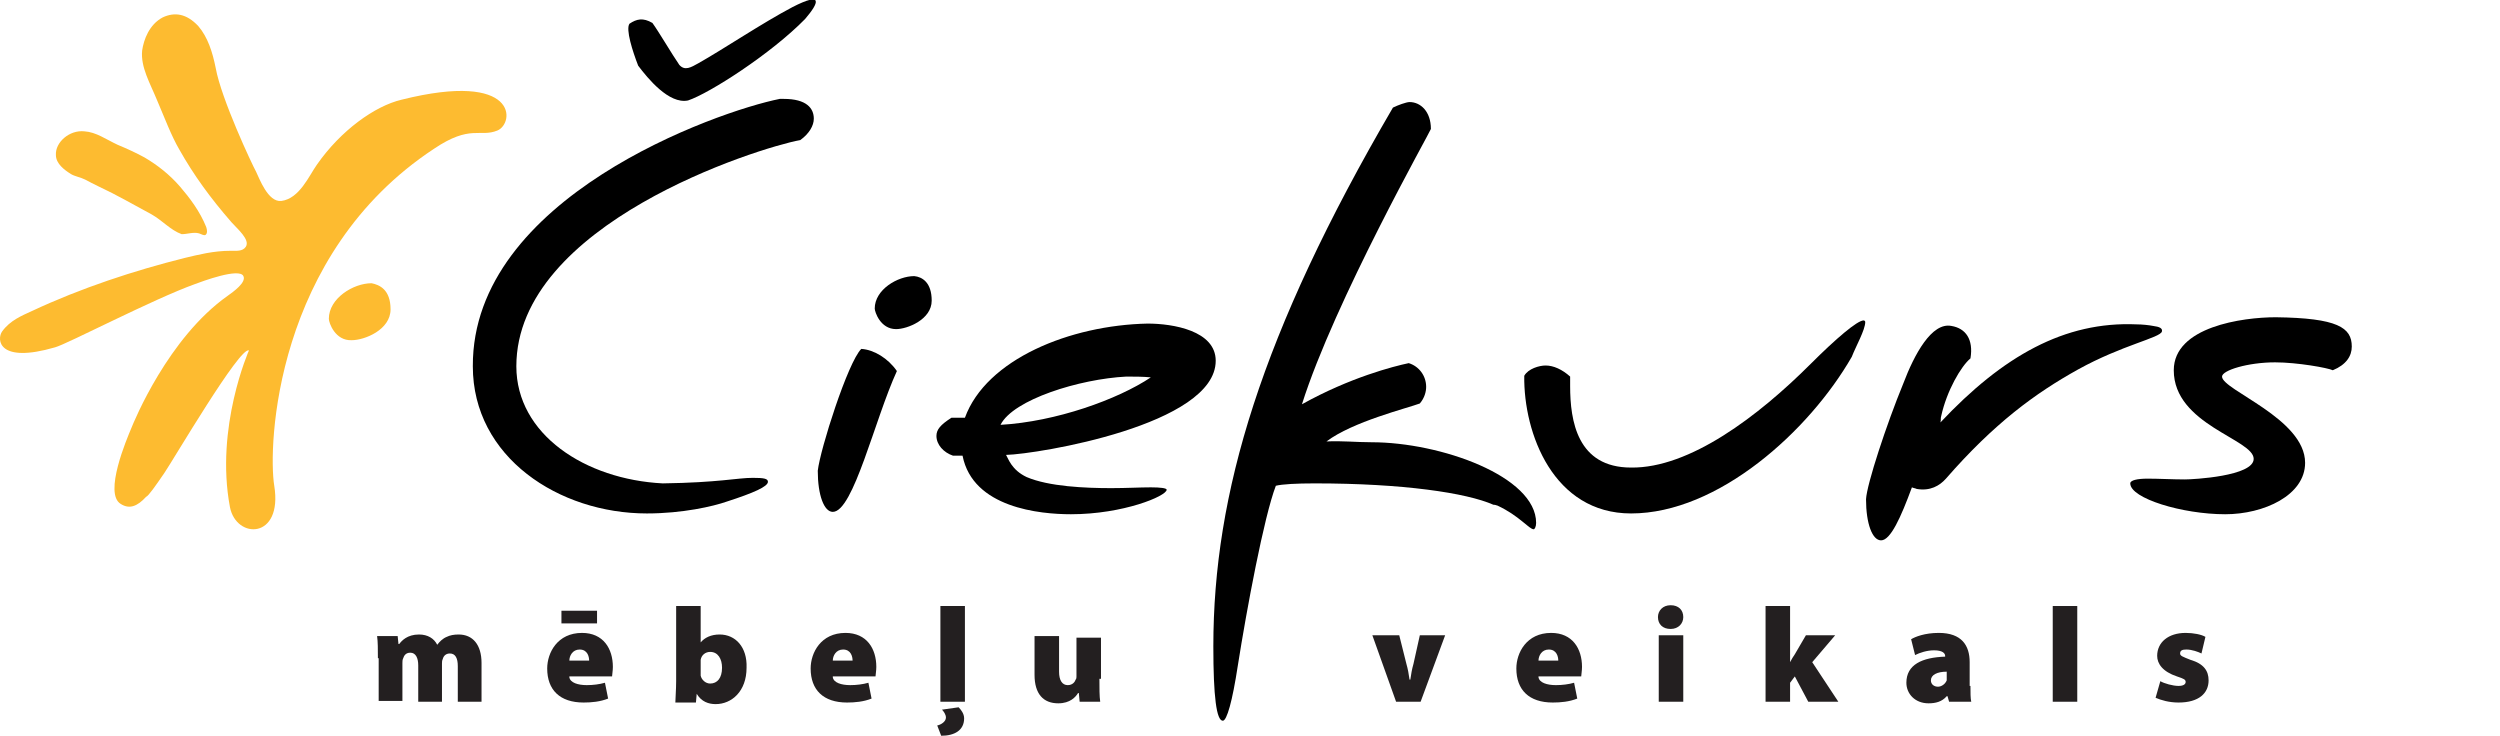 <?xml version="1.0" encoding="UTF-8" standalone="no"?>
<!-- Generator: Adobe Illustrator 19.2.1, SVG Export Plug-In . SVG Version: 6.00 Build 0)  -->

<svg
   xmlns:dc="http://purl.org/dc/elements/1.1/"
   xmlns:cc="http://creativecommons.org/ns#"
   xmlns:rdf="http://www.w3.org/1999/02/22-rdf-syntax-ns#"
   xmlns:svg="http://www.w3.org/2000/svg"
   xmlns="http://www.w3.org/2000/svg"
   xmlns:xlink="http://www.w3.org/1999/xlink"
   xmlns:sodipodi="http://sodipodi.sourceforge.net/DTD/sodipodi-0.dtd"
   xmlns:inkscape="http://www.inkscape.org/namespaces/inkscape"
   version="1.1"
   id="Layer_1"
   x="0px"
   y="0px"
   viewBox="0 0 316 93"
   xml:space="preserve"
   inkscape:version="0.91 r13725"
   sodipodi:docname="Ciekurs_logo_gatavs_cmyk.svg"
   width="316"
   height="93"><defs
     id="defs61" /><sodipodi:namedview
     pagecolor="#ffffff"
     bordercolor="#666666"
     borderopacity="1"
     objecttolerance="10"
     gridtolerance="10"
     guidetolerance="10"
     inkscape:pageopacity="0"
     inkscape:pageshadow="2"
     inkscape:window-width="1920"
     inkscape:window-height="1137"
     id="namedview59"
     showgrid="false"
     fit-margin-top="0"
     fit-margin-left="0"
     fit-margin-right="0"
     fit-margin-bottom="0"
     inkscape:zoom="3.1715102"
     inkscape:cx="177.62997"
     inkscape:cy="58.926949"
     inkscape:window-x="0"
     inkscape:window-y="0"
     inkscape:window-maximized="1"
     inkscape:current-layer="Layer_1" /><style
     type="text/css"
     id="style3">
	.st0{clip-path:url(#SVGID_2_);fill-rule:evenodd;clip-rule:evenodd;fill:#FDBB30;}
	.st1{clip-path:url(#SVGID_2_);fill:#FDBB30;}
	.st2{clip-path:url(#SVGID_2_);fill:#231F20;}
	.st3{clip-path:url(#SVGID_2_);}
</style><g
     id="g5"
     transform="translate(-266.334,-190.8)"><defs
       id="defs7"><rect
         id="SVGID_1_"
         width="841.9"
         height="595.3"
         x="0"
         y="0" /></defs><clipPath
       id="SVGID_2_"><use
         xlink:href="#SVGID_1_"
         style="overflow:visible"
         id="use11"
         x="0"
         y="0"
         width="100%"
         height="100%" /></clipPath><path
       class="st0"
       d="m 275.3,212.8 c 0.5,0.3 1.2,0.4 1.8,0.7 1.1,0.6 2.2,1.1 3.4,1.7 0.6,0.3 1.1,0.6 1.7,0.9 1.1,0.6 2.2,1.2 3.3,1.8 1.4,0.8 2.4,2 3.8,2.5 0.7,0 1.5,-0.3 2.2,-0.1 0.3,0.1 0.6,0.3 0.8,0.2 0.3,-0.2 0.2,-0.7 0.1,-1 -0.8,-2 -2.1,-3.7 -3.3,-5.1 -1.3,-1.5 -2.8,-2.7 -4.5,-3.7 -1.1,-0.6 -2.2,-1.1 -3.4,-1.6 -1.5,-0.7 -2.7,-1.6 -4.2,-1.7 -1.9,-0.2 -3.7,1.4 -3.6,3 0,1.1 1.1,1.9 1.9,2.4"
       id="path13"
       clip-path="url(#SVGID_2_)"
       inkscape:connector-curvature="0"
       style="clip-rule:evenodd;fill:#fdbb30;fill-rule:evenodd" /><path
       class="st0"
       d="m 317.1,203.4 c -3.4,0.8 -7.7,3.9 -10.7,8.2 -1,1.4 -2.2,4.3 -4.5,4.6 -1.7,0.2 -2.8,-2.9 -3.2,-3.7 -0.5,-0.9 -4.4,-9.2 -5.1,-13.1 -0.4,-2 -1,-3.9 -2.2,-5.3 -1.5,-1.6 -3,-1.8 -4.5,-1.1 -1.7,0.9 -2.4,2.8 -2.6,4.2 -0.2,2.1 1,4.1 1.9,6.3 0.9,2.1 1.8,4.5 2.8,6.2 1.8,3.2 3.9,6.1 6.6,9.2 0.7,0.8 2.4,2.2 1.8,3.1 -0.4,0.6 -1.2,0.5 -1.9,0.5 -2.2,0 -4.1,0.5 -5.8,0.9 -6.4,1.6 -13.1,3.8 -19.3,6.7 -1.3,0.6 -2.8,1.2 -3.8,2.6 -0.7,1 -0.5,4.1 6.7,2 1.5,-0.4 12.4,-6.1 17.7,-8 0.8,-0.3 5.6,-2.1 6.1,-1 0.4,0.8 -1.3,2 -2,2.5 -7.5,5.3 -11.8,15.8 -12.2,16.8 -0.5,1.2 -3.5,8.2 -1.3,9.5 1.1,0.7 2.1,0.3 3.2,-0.9 0.3,-0.1 1.2,-1.4 2.3,-3 1.1,-1.6 9.6,-16.1 10.7,-15.5 0,0 -4.3,9.7 -2.4,19.8 0.8,4.1 6.7,4.1 5.6,-2.7 -0.8,-4.9 0,-29.3 20.2,-42.6 4.6,-3.1 5.8,-1.4 8,-2.3 2.2,-0.9 2.7,-7.6 -12.1,-3.9"
       id="path15"
       clip-path="url(#SVGID_2_)"
       inkscape:connector-curvature="0"
       style="clip-rule:evenodd;fill:#fdbb30;fill-rule:evenodd" /><path
       class="st1"
       d="m 307.9,231.1 c 0,-2.6 3.1,-4.5 5.4,-4.5 1,0.2 2.4,0.8 2.4,3.3 0,2.6 -3.3,3.9 -4.9,3.9 -2.1,0.1 -2.9,-2.2 -2.9,-2.7"
       id="path17"
       clip-path="url(#SVGID_2_)"
       inkscape:connector-curvature="0"
       style="fill:#fdbb30" /><path
       class="st2"
       d="m 314.1,274 c 0,-1.1 0,-2.1 -0.1,-2.8 l 2.6,0 0.1,1 0.1,0 c 0.3,-0.4 1,-1.2 2.5,-1.2 1.1,0 1.9,0.5 2.3,1.3 l 0,0 c 0.3,-0.4 0.7,-0.8 1.2,-1 0.4,-0.2 0.9,-0.3 1.5,-0.3 1.8,0 2.9,1.3 2.9,3.6 l 0,4.9 -3,0 0,-4.5 c 0,-1 -0.3,-1.6 -1,-1.6 -0.5,0 -0.8,0.3 -0.9,0.7 -0.1,0.2 -0.1,0.4 -0.1,0.6 l 0,4.8 -3,0 0,-4.6 c 0,-0.9 -0.3,-1.6 -1,-1.6 -0.6,0 -0.8,0.4 -0.9,0.7 -0.1,0.2 -0.1,0.4 -0.1,0.6 l 0,4.8 -3,0 0,-5.4 z"
       id="path19"
       clip-path="url(#SVGID_2_)"
       inkscape:connector-curvature="0"
       style="fill:#231f20" /><path
       class="st2"
       d="m 338.3,276.4 c 0.1,0.7 1.1,1 2.2,1 0.8,0 1.6,-0.1 2.3,-0.3 l 0.4,2 c -1,0.4 -2.1,0.5 -3.1,0.5 -3,0 -4.6,-1.6 -4.6,-4.3 0,-2 1.3,-4.5 4.4,-4.5 2.7,0 3.9,2 3.9,4.3 0,0.5 -0.1,1 -0.1,1.2 l -5.4,0 z m 3.5,-6.8 -4.5,0 0,-1.6 4.5,0 0,1.6 z m -1,4.7 c 0,-0.5 -0.2,-1.4 -1.2,-1.4 -0.9,0 -1.3,0.8 -1.3,1.4 l 2.5,0 z"
       id="path21"
       clip-path="url(#SVGID_2_)"
       inkscape:connector-curvature="0"
       style="fill:#231f20" /><path
       class="st2"
       d="m 351.8,267.4 3.1,0 0,4.6 0,0 c 0.5,-0.6 1.3,-1 2.4,-1 2,0 3.5,1.6 3.4,4.2 0,3 -1.9,4.6 -3.9,4.6 -0.9,0 -1.8,-0.3 -2.4,-1.3 l 0,0 -0.1,1.1 -2.6,0 c 0,-0.5 0.1,-1.6 0.1,-2.7 l 0,-9.5 z m 3.1,8.4 c 0,0.2 0,0.3 0,0.4 0.1,0.5 0.6,1 1.2,1 0.9,0 1.5,-0.7 1.5,-2 0,-1.1 -0.5,-2 -1.5,-2 -0.6,0 -1.1,0.4 -1.2,1 0,0.1 0,0.3 0,0.4 l 0,1.2 z"
       id="path23"
       clip-path="url(#SVGID_2_)"
       inkscape:connector-curvature="0"
       style="fill:#231f20" /><path
       class="st2"
       d="m 371.6,276.4 c 0.1,0.7 1.1,1 2.2,1 0.8,0 1.6,-0.1 2.3,-0.3 l 0.4,2 c -1,0.4 -2.1,0.5 -3.1,0.5 -3,0 -4.6,-1.6 -4.6,-4.3 0,-2 1.3,-4.5 4.4,-4.5 2.7,0 3.9,2 3.9,4.3 0,0.5 -0.1,1 -0.1,1.2 l -5.4,0 z m 2.5,-2.1 c 0,-0.5 -0.2,-1.4 -1.2,-1.4 -0.9,0 -1.3,0.8 -1.3,1.4 l 2.5,0 z"
       id="path25"
       clip-path="url(#SVGID_2_)"
       inkscape:connector-curvature="0"
       style="fill:#231f20" /><path
       class="st2"
       d="m 384.8,282.5 c 0.5,-0.1 1.1,-0.5 1.1,-1 0,-0.4 -0.3,-0.8 -0.5,-1 l 2.1,-0.3 c 0.3,0.3 0.7,0.8 0.7,1.4 0,1.5 -1.2,2.2 -2.9,2.2 l -0.5,-1.3 z m 0.4,-15.1 3.1,0 0,12.1 -3.1,0 0,-12.1 z"
       id="path27"
       clip-path="url(#SVGID_2_)"
       inkscape:connector-curvature="0"
       style="fill:#231f20" /><path
       class="st2"
       d="m 405.3,276.6 c 0,1.2 0,2.2 0.1,2.9 l -2.6,0 -0.1,-1.1 -0.1,0 c -0.3,0.5 -1,1.3 -2.5,1.3 -1.9,0 -3,-1.2 -3,-3.6 l 0,-4.9 3.1,0 0,4.5 c 0,1.1 0.4,1.7 1.1,1.7 0.6,0 0.9,-0.4 1,-0.7 0.1,-0.1 0.1,-0.3 0.1,-0.4 l 0,-4.9 3.1,0 0,5.2 z"
       id="path29"
       clip-path="url(#SVGID_2_)"
       inkscape:connector-curvature="0"
       style="fill:#231f20" /><path
       class="st2"
       d="m 443.2,271.1 0.9,3.6 c 0.2,0.7 0.3,1.3 0.4,2 l 0.1,0 c 0.1,-0.7 0.2,-1.3 0.4,-2 l 0.8,-3.6 3.2,0 -3.1,8.4 -3.1,0 -3,-8.4 3.4,0 z"
       id="path31"
       clip-path="url(#SVGID_2_)"
       inkscape:connector-curvature="0"
       style="fill:#231f20" /><path
       class="st2"
       d="m 460.8,276.4 c 0.1,0.7 1.1,1 2.2,1 0.8,0 1.6,-0.1 2.3,-0.3 l 0.4,2 c -1,0.4 -2.1,0.5 -3.1,0.5 -3,0 -4.6,-1.6 -4.6,-4.3 0,-2 1.3,-4.5 4.4,-4.5 2.7,0 3.9,2 3.9,4.3 0,0.5 -0.1,1 -0.1,1.2 l -5.4,0 z m 2.5,-2.1 c 0,-0.5 -0.2,-1.4 -1.2,-1.4 -0.9,0 -1.3,0.8 -1.3,1.4 l 2.5,0 z"
       id="path33"
       clip-path="url(#SVGID_2_)"
       inkscape:connector-curvature="0"
       style="fill:#231f20" /><path
       class="st2"
       d="m 479.1,268.8 c 0,0.8 -0.6,1.5 -1.6,1.5 -1,0 -1.6,-0.6 -1.6,-1.5 0,-0.8 0.6,-1.5 1.6,-1.5 1,0 1.6,0.6 1.6,1.5 m -3.1,2.3 3.1,0 0,8.4 -3.1,0 0,-8.4 z"
       id="path35"
       clip-path="url(#SVGID_2_)"
       inkscape:connector-curvature="0"
       style="fill:#231f20" /><path
       class="st2"
       d="m 492.6,274.5 0,0 c 0.2,-0.4 0.4,-0.7 0.6,-1 l 1.4,-2.4 3.7,0 -2.9,3.4 3.3,5 -3.8,0 -1.7,-3.2 -0.6,0.8 0,2.4 -3.1,0 0,-12.1 3.1,0 0,7.1 z"
       id="path37"
       clip-path="url(#SVGID_2_)"
       inkscape:connector-curvature="0"
       style="fill:#231f20" /><path
       class="st2"
       d="m 515.4,277.5 c 0,0.8 0,1.6 0.1,2 l -2.8,0 -0.2,-0.7 -0.1,0 c -0.6,0.7 -1.4,0.9 -2.3,0.9 -1.7,0 -2.8,-1.2 -2.8,-2.6 0,-2.3 2,-3.2 4.9,-3.3 l 0,-0.1 c 0,-0.3 -0.3,-0.7 -1.4,-0.7 -0.9,0 -1.8,0.3 -2.4,0.6 l -0.5,-2 c 0.5,-0.3 1.7,-0.8 3.5,-0.8 2.9,0 3.9,1.6 3.9,3.7 l 0,3 z m -3,-1.8 c -1.2,0 -2,0.4 -2,1.1 0,0.5 0.4,0.8 0.9,0.8 0.4,0 0.9,-0.3 1.1,-0.8 0,-0.1 0,-0.3 0,-0.4 l 0,-0.7 z"
       id="path39"
       clip-path="url(#SVGID_2_)"
       inkscape:connector-curvature="0"
       style="fill:#231f20" /><rect
       x="525.8"
       y="267.4"
       class="st2"
       width="3.1"
       height="12.1"
       id="rect41"
       clip-path="url(#SVGID_2_)"
       style="fill:#231f20" /><path
       class="st2"
       d="m 539.4,276.9 c 0.5,0.3 1.6,0.6 2.3,0.6 0.6,0 0.9,-0.2 0.9,-0.5 0,-0.3 -0.2,-0.4 -1.1,-0.7 -1.8,-0.6 -2.5,-1.6 -2.5,-2.6 0,-1.7 1.4,-2.9 3.6,-2.9 1,0 2,0.2 2.5,0.5 l -0.5,2.1 c -0.4,-0.2 -1.2,-0.5 -1.9,-0.5 -0.5,0 -0.8,0.1 -0.8,0.5 0,0.3 0.3,0.4 1.3,0.8 1.7,0.5 2.3,1.4 2.3,2.6 0,1.6 -1.2,2.8 -3.8,2.8 -1.2,0 -2.2,-0.3 -2.9,-0.6 l 0.6,-2.1 z"
       id="path43"
       clip-path="url(#SVGID_2_)"
       inkscape:connector-curvature="0"
       style="fill:#231f20" /><path
       class="st3"
       d="m 364.9,203.3 0.5,0 c 2.9,0 3.8,1.2 3.8,2.5 0,0.9 -0.6,1.9 -1.7,2.7 -5.4,1 -35.9,10.6 -35.9,28.6 0,8.6 8.7,14.3 18.5,14.8 7.1,-0.1 9.4,-0.7 11.4,-0.7 1.4,0 1.9,0.1 1.9,0.5 0,0.6 -1.8,1.4 -5.2,2.5 -1.7,0.6 -5.6,1.5 -10.1,1.5 -11.1,0 -22,-7.1 -22,-18.6 -0.1,-21.3 30.8,-32.2 38.8,-33.8 m -16.1,-9.6 c 0.8,1.1 2.5,4 3.4,5.3 0.7,0.8 1.5,0.3 2.4,-0.2 3.2,-1.8 8.1,-5.1 11.9,-7.1 3.9,-2 3.4,-0.6 1.6,1.5 -4.3,4.4 -12.1,9.4 -14.8,10.3 -2.4,0.5 -5.1,-2.8 -6.3,-4.4 -0.7,-1.8 -1.6,-4.6 -1.1,-5.3 0.9,-0.6 1.7,-0.8 2.9,-0.1"
       id="path45"
       clip-path="url(#SVGID_2_)"
       inkscape:connector-curvature="0" /><path
       class="st3"
       d="m 375.2,234.9 c 1.6,0.1 3.4,1.2 4.5,2.8 -2.8,6.1 -5.5,17.8 -8.1,17.8 -1.1,0 -1.9,-2.1 -1.9,-5.2 0.3,-2.7 3.8,-13.7 5.5,-15.4 m 1.7,-5.1 c 0,-2.4 2.9,-4.1 5,-4.1 1,0.1 2.2,0.8 2.2,3.1 0,2.4 -3.1,3.6 -4.5,3.6 -2,0 -2.7,-2.2 -2.7,-2.6"
       id="path47"
       clip-path="url(#SVGID_2_)"
       inkscape:connector-curvature="0" /><path
       class="st3"
       d="m 386.8,248.4 c -1.2,-0.4 -2.1,-1.4 -2.1,-2.5 0,-0.8 0.5,-1.4 1.9,-2.3 l 1.7,0 c 2.7,-7.4 13.3,-11.7 23.1,-11.9 3.2,0 8.6,0.9 8.6,4.7 0,8.1 -22.5,11.8 -26.5,11.9 0.3,0.5 0.7,1.9 2.6,2.8 2.8,1.2 7.4,1.4 10.7,1.4 1.9,0 3.6,-0.1 5,-0.1 1.2,0 2,0.1 2,0.3 0,0.8 -5.5,3.1 -12.1,3.1 -3.9,0 -12.4,-0.8 -13.7,-7.4 l -1.2,0 z m 25,-9.9 c -1,-0.1 -2.1,-0.1 -3.1,-0.1 -5.9,0.3 -14.3,2.9 -15.9,6.1 7,-0.4 14.8,-3.2 19,-6"
       id="path49"
       clip-path="url(#SVGID_2_)"
       inkscape:connector-curvature="0" /><path
       class="st3"
       d="m 420.9,281.9 c -0.8,0 -1.2,-3 -1.2,-9.4 0,-19.3 6,-39.5 22.7,-68.1 0.6,-0.3 1.7,-0.7 2.1,-0.7 1.4,0 2.7,1.2 2.7,3.4 0,0.2 -12.2,21.8 -16.3,34.8 6.1,-3.4 11.6,-4.8 13.5,-5.2 1.3,0.4 2.2,1.6 2.2,3 0,0.6 -0.2,1.4 -0.8,2.1 -1.6,0.6 -8.5,2.3 -11.8,4.8 1.9,-0.1 3.8,0.1 5.7,0.1 8.7,0 20.8,4.3 20.8,10.2 0,0.5 -0.2,0.8 -0.3,0.8 -0.6,0 -1.8,-1.7 -4.6,-3 -0.1,0 -0.2,-0.1 -0.5,-0.1 -3.4,-1.5 -11.4,-2.7 -22.6,-2.7 -2.3,0 -4.1,0.1 -4.9,0.3 -1.5,3.9 -3.7,15.7 -4.8,22.7 -0.7,4.6 -1.4,7 -1.9,7"
       id="path51"
       clip-path="url(#SVGID_2_)"
       inkscape:connector-curvature="0" /><path
       class="st3"
       d="m 495.2,236.8 c 3.2,-3.2 5.9,-5.5 6.7,-5.5 0.1,0 0.2,0.1 0.2,0.2 0,1 -1.2,3.1 -1.7,4.4 -5.4,9.4 -16.9,19.8 -27.9,19.8 -9.8,0 -13.6,-10.1 -13.5,-17.4 0.5,-0.9 1.9,-1.3 2.7,-1.3 1,0 2.1,0.5 3.1,1.4 l 0,1.2 c 0,4.4 0.9,10.3 7.7,10.3 7.4,0.1 16.1,-6.5 22.7,-13.1"
       id="path53"
       clip-path="url(#SVGID_2_)"
       inkscape:connector-curvature="0" /><path
       class="st3"
       d="m 563.6,234.6 c 0,1.2 -0.7,2.3 -2.4,3 -0.6,-0.3 -4.5,-1 -7.3,-1 -3.4,0 -6.7,1 -6.7,1.8 0,1.7 10.5,5.3 10.5,10.9 0,4.1 -5.2,6.5 -10.1,6.5 -5.4,0 -12,-2 -12,-3.9 0,-0.4 0.9,-0.6 2.2,-0.6 1.4,0 3.2,0.1 4.7,0.1 1,0 8.7,-0.4 8.7,-2.6 0,-2.5 -10.1,-4.3 -10.1,-11.2 0,-5.5 8.7,-6.7 12.9,-6.7 7.8,0.1 9.6,1.3 9.6,3.7"
       id="path55"
       clip-path="url(#SVGID_2_)"
       inkscape:connector-curvature="0" /><path
       class="st3"
       d="m 538.5,232 c -0.5,-0.1 -1.4,-0.2 -2.1,-0.2 -9.1,-0.4 -16.9,4 -24.8,12.4 0.1,-0.3 0,-0.5 0.1,-0.8 0.7,-3.2 2.5,-6.3 3.7,-7.3 0.4,-2.4 -0.6,-3.8 -2.4,-4.1 -2.5,-0.5 -4.7,3.6 -6.1,7.3 -2.1,5.1 -4.6,12.7 -4.7,14.6 0,3.1 0.8,5.2 1.9,5.2 1.2,0 2.5,-2.9 3.9,-6.7 0.2,0.1 0.4,0.1 0.6,0.2 1.7,0.3 2.9,-0.4 3.7,-1.3 6.1,-7 11.3,-10.8 16.7,-13.8 5.6,-3.1 10.4,-4 10.6,-4.8 0.1,-0.4 -0.3,-0.6 -1.1,-0.7"
       id="path57"
       clip-path="url(#SVGID_2_)"
       inkscape:connector-curvature="0" /></g></svg>